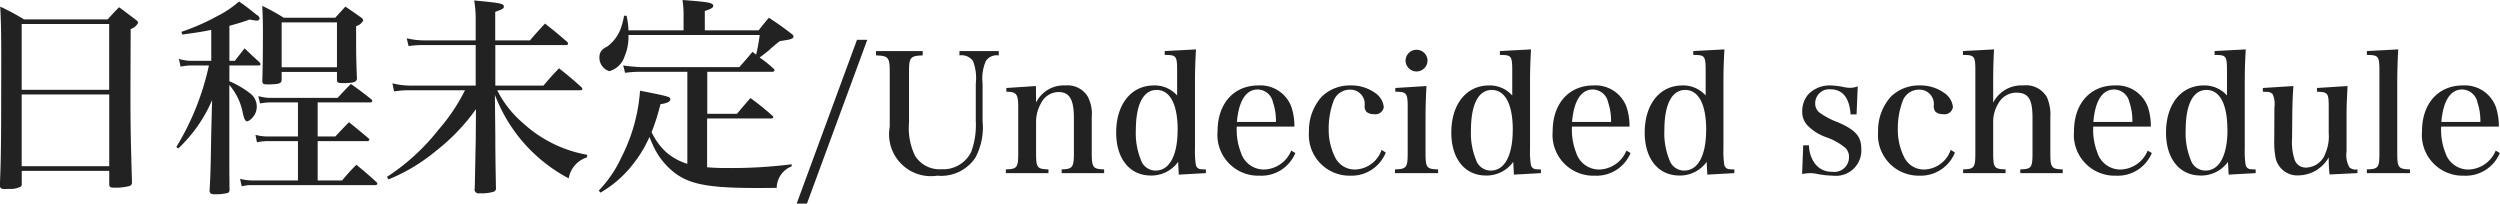 <svg xmlns="http://www.w3.org/2000/svg" width="166.5" height="13.56" viewBox="0 0 166.5 13.56">
  <defs>
    <style>
      .cls-1 {
        fill: #222;
        fill-rule: evenodd;
      }
    </style>
  </defs>
  <path id="undecided.svg" class="cls-1" d="M341.731,2720.44c-0.014,2.16-.028,2.75-0.084,4.09,0,0.18.084,0.25,0.309,0.25h0.056c0.028,0,.126-0.01.266-0.01a1.5,1.5,0,0,0,.742-0.14,0.176,0.176,0,0,0,.084-0.18v-0.88h5.827v0.89c0,0.18.07,0.23,0.351,0.23a3.674,3.674,0,0,0,.952-0.1,0.241,0.241,0,0,0,.21-0.28v-0.03c-0.084-2.93-.1-3.7-0.1-6.04l0.014-4.12a0.8,0.8,0,0,0,.5-0.42,0.365,0.365,0,0,0-.154-0.19c-0.49-.37-0.63-0.48-1.12-0.84-0.336.35-.435,0.45-0.757,0.81h-5.575a15.176,15.176,0,0,0-1.583-.85c0.056,0.98.07,1.9,0.07,3.5Zm7.2-2.27H343.1v-4.38h5.827v4.38Zm0,0.31v4.78H343.1v-4.78h5.827Zm8-4.57c0.5-.14.7-0.19,1.359-0.42a2.493,2.493,0,0,0,.448.07,0.179,0.179,0,0,0,.21-0.14,0.309,0.309,0,0,0-.182-0.23c-0.742-.59-0.742-0.59-1.191-0.9a6.761,6.761,0,0,1-1.484.99,14.4,14.4,0,0,1-2.354,1.03l0.056,0.18c0.967-.13,1.3-0.18,1.933-0.31v2.06h-1.3a2.709,2.709,0,0,1-.855-0.13l0.112,0.52a3.449,3.449,0,0,1,.687-0.08h1.2a17.546,17.546,0,0,1-2.171,5.43l0.126,0.1a9.635,9.635,0,0,0,2.256-3.22l-0.057,2.2c-0.042,2.56-.042,2.56-0.112,3.86,0.028,0.16.112,0.21,0.351,0.21a3.6,3.6,0,0,0,.826-0.08,0.2,0.2,0,0,0,.154-0.2c-0.014-1-.014-2.1-0.014-2.17v-4.83a3.975,3.975,0,0,1,.9,1.88c0.1,0.43.168,0.54,0.322,0.54a1.1,1.1,0,0,0,.112-1.9,6.054,6.054,0,0,0-1.331-.77v-1.05h1.975a0.1,0.1,0,0,0,.1-0.09,0.312,0.312,0,0,0-.056-0.11c-0.434-.4-0.574-0.53-1.008-0.94-0.21.28-.435,0.55-0.645,0.83h-0.364v-2.33Zm5.883,5.1h3.5a0.134,0.134,0,0,0,.14-0.08,0.227,0.227,0,0,0-.07-0.13c-0.574-.45-0.756-0.59-1.358-1.02-0.379.38-.491,0.5-0.883,0.93h-4.44a3.031,3.031,0,0,1-.841-0.12l0.112,0.49a3.912,3.912,0,0,1,.715-0.07H361.5v2.27h-1.989a3.1,3.1,0,0,1-.841-0.11l0.1,0.5a2.96,2.96,0,0,1,.658-0.08H361.5v2.62h-2.956a3.569,3.569,0,0,1-.9-0.11l0.112,0.5a2.474,2.474,0,0,1,.728-0.08h8.152a0.133,0.133,0,0,0,.154-0.1,0.188,0.188,0,0,0-.07-0.11c-0.56-.51-0.742-0.66-1.33-1.15-0.421.43-.547,0.57-0.953,1.05h-1.625v-2.62h3.264a0.176,0.176,0,0,0,.182-0.08,0.161,0.161,0,0,0-.084-0.13c-0.546-.46-0.714-0.6-1.275-1.05-0.406.41-.518,0.53-0.91,0.95h-1.177v-2.27Zm-2.4-2.03h3.684v0.56c0.014,0.14.084,0.18,0.308,0.18h0.28c0.547-.01.729-0.08,0.743-0.3-0.042-.97-0.056-1.66-0.056-2.59v-0.9a0.75,0.75,0,0,0,.476-0.38,0.294,0.294,0,0,0-.154-0.2c-0.434-.32-0.574-0.4-1.037-0.72-0.21.23-.448,0.49-0.672,0.74h-3.432a14.88,14.88,0,0,0-1.429-.79c0.028,0.68.042,1.14,0.042,1.67,0,1.37-.014,2.62-0.042,3.35,0.014,0.17.084,0.21,0.308,0.21h0.225c0.588-.02.714-0.06,0.756-0.27v-0.56Zm0-3.3h3.684v2.99h-3.684v-2.99Zm14.224,1.2v-1.9c0.518-.19.574-0.23,0.574-0.35,0-.2-0.182-0.24-1.975-0.41a7.535,7.535,0,0,1,.1,1.16v1.5h-3.277a5.328,5.328,0,0,1-1.317-.14l0.126,0.52a6.836,6.836,0,0,1,1.037-.07h3.431v2.7h-4.258a5.016,5.016,0,0,1-1.289-.15l0.112,0.54a6.213,6.213,0,0,1,1.023-.08h3.7a12.408,12.408,0,0,1-1.765,2.63,14.263,14.263,0,0,1-3.432,3.14l0.1,0.17a12.054,12.054,0,0,0,3.152-1.89,13.226,13.226,0,0,0,2.675-2.79l-0.014,2c-0.042,1.94-.056,3.03-0.07,3.28a0.26,0.26,0,0,0,.323.32,2.658,2.658,0,0,0,.966-0.11,0.248,0.248,0,0,0,.126-0.28c-0.028-1.41-.042-2.55-0.042-3.39l-0.028-2.77c0.1,0.25.154,0.39,0.35,0.81a10.47,10.47,0,0,0,4.567,4.75,1.773,1.773,0,0,1,1.218-1.4l0.014-.17a8.491,8.491,0,0,1-4.272-2.11,7,7,0,0,1-1.723-2.19h5.519c0.1,0,.154-0.03.154-0.07a0.223,0.223,0,0,0-.07-0.14c-0.63-.56-0.826-0.73-1.485-1.25-0.462.48-.6,0.63-1.036,1.15h-3.208v-2.7h4.693a0.131,0.131,0,0,0,.154-0.08,0.2,0.2,0,0,0-.07-0.14c-0.631-.54-0.827-0.71-1.471-1.21-0.434.48-.574,0.62-1,1.12h-2.311Zm13.958-.67v-1.29c0.434-.14.56-0.22,0.56-0.34,0-.21-0.322-0.26-2.045-0.39a6.7,6.7,0,0,1,.07,1.14v0.88h-3.67a5.205,5.205,0,0,0-.126-0.97h-0.168a4.688,4.688,0,0,1-.266.97,2.635,2.635,0,0,1-.854,1.08,1.053,1.053,0,0,0-.393.29,0.709,0.709,0,0,0-.126.38,0.942,0.942,0,0,0,.659.97,1.49,1.49,0,0,0,1.022-1,3.265,3.265,0,0,0,.252-1.41h8.741a11.475,11.475,0,0,1-.238,1.31l-0.238-.19c-0.378.45-.5,0.59-0.883,1.02h-6.541a11.116,11.116,0,0,1-1.191-.11l0.126,0.49a7.86,7.86,0,0,1,1.079-.07h3.067v6.13a3.835,3.835,0,0,1-1.414-.78,4.277,4.277,0,0,1-.967-1.33,13.671,13.671,0,0,0,.589-1.86c0.462-.07.658-0.17,0.658-0.33s-0.084-.19-2.017-0.57a11.49,11.49,0,0,1-1.247,4.45,7.924,7.924,0,0,1-1.5,2.2l0.112,0.14a7.5,7.5,0,0,0,2.186-1.92,8.27,8.27,0,0,0,1.078-1.79c0.112,0.29.14,0.34,0.21,0.5a4.781,4.781,0,0,0,1.317,1.77c1.037,0.87,2.311,1.13,5.575,1.13,0.294,0,.77,0,1.373-0.01a1.553,1.553,0,0,1,.994-1.43v-0.14a31.978,31.978,0,0,1-4.314.25c-0.5,0-.827-0.01-1.317-0.05v-3.25h4.315a0.124,0.124,0,0,0,.1-0.1,0.121,0.121,0,0,0-.056-0.07,16.966,16.966,0,0,0-1.471-1.19c-0.462.53-.462,0.53-0.9,1.05H388.76v-2.8h4.357a0.139,0.139,0,0,0,.126-0.11,0.208,0.208,0,0,0-.07-0.1,8.372,8.372,0,0,0-.925-0.74c0.322-.24.49-0.37,0.616-0.48a8.913,8.913,0,0,1,.715-0.6c0.056-.02.21-0.04,0.49-0.09a1.159,1.159,0,0,0,.336-0.09,0.181,0.181,0,0,0,.1-0.13,0.218,0.218,0,0,0-.112-0.17c-0.63-.49-0.84-0.63-1.527-1.09-0.308.36-.392,0.47-0.686,0.84h-3.572Zm6.118,11.54h0.684l4.018-10.91h-0.684ZM400,2715.59v0.29c0.836,0.03.913,0.13,0.913,1.13v3.62a2.788,2.788,0,0,0,3.169,3.26,2.747,2.747,0,0,0,2.53-1.19,4.278,4.278,0,0,0,.484-2.43v-2.53a2.9,2.9,0,0,1,.22-1.49,0.875,0.875,0,0,1,.858-0.37v-0.29h-2.618v0.29a0.941,0.941,0,0,1,.9.37,3.12,3.12,0,0,1,.187,1.49v2.51a5.162,5.162,0,0,1-.308,2.06,2.073,2.073,0,0,1-2,1.15,1.912,1.912,0,0,1-1.739-.9,4.237,4.237,0,0,1-.4-2.19v-3.36c0-1,.077-1.1.913-1.13v-0.29H400Zm10.648,2.33-1.969.13v0.25c0.682,0,.792.16,0.792,1.04v3.02c0,0.99-.066,1.09-0.825,1.11v0.25h2.838v-0.25c-0.759-.02-0.825-0.11-0.825-1.11v-2.1a2.5,2.5,0,0,1,.33-1.2,1.324,1.324,0,0,1,1.166-.74c0.726,0,1.023.5,1.023,1.72v2.32c0,0.98-.088,1.09-0.814,1.11v0.25h2.828v-0.25c-0.748-.02-0.825-0.12-0.825-1.11v-2.39a2.444,2.444,0,0,0-.275-1.36,1.567,1.567,0,0,0-1.486-.73,2.051,2.051,0,0,0-1.947,1.14Zm8.58-2.33v0.26c0.781,0,.825.06,0.825,1.1v1.6a2,2,0,0,0-1.54-.67c-1.518,0-2.519,1.25-2.519,3.14,0,1.74.9,2.86,2.31,2.86a2.186,2.186,0,0,0,1.815-.91l0.044,0.85,1.805-.1v-0.25a1.908,1.908,0,0,1-.319-0.01,0.362,0.362,0,0,1-.352-0.31,5.787,5.787,0,0,1-.055-1.06v-4.38c0-.87.022-1.46,0.066-2.23Zm0.858,5.24c0,1.71-.539,2.72-1.463,2.72a1.033,1.033,0,0,1-.99-0.73,4.69,4.69,0,0,1-.33-1.96c0-1.72.5-2.68,1.386-2.68S420.088,2719.13,420.088,2720.83Zm7.777-.21a4.027,4.027,0,0,0-.2-1.31,2.2,2.2,0,0,0-2.2-1.43c-1.639,0-2.717,1.21-2.717,3.05a2.716,2.716,0,0,0,2.794,2.96,2.451,2.451,0,0,0,2.387-1.51l-0.275-.16a2.017,2.017,0,0,1-1.8,1.26,1.6,1.6,0,0,1-1.551-1.13,4.147,4.147,0,0,1-.275-1.73h3.839Zm-3.828-.31c0.121-1.41.605-2.16,1.386-2.16a1.057,1.057,0,0,1,1.012.84,3.852,3.852,0,0,1,.2,1.32h-2.6Zm9.636,1.86a1.927,1.927,0,0,1-1.771,1.31,1.461,1.461,0,0,1-1.353-.87,4.077,4.077,0,0,1-.4-1.83,5.155,5.155,0,0,1,.341-1.91,1.157,1.157,0,0,1,1.078-.71,0.956,0.956,0,0,1,.979,1.02,0.608,0.608,0,0,0,.1.44,0.679,0.679,0,0,0,.5.17,0.562,0.562,0,0,0,.671-0.47,1.287,1.287,0,0,0-.561-0.93,2.726,2.726,0,0,0-1.65-.51,2.672,2.672,0,0,0-1.914.74,3.363,3.363,0,0,0-.858,2.34,2.711,2.711,0,0,0,2.761,2.93,2.454,2.454,0,0,0,2.354-1.54Zm0.913-4.12v0.25c0.759,0,.825.09,0.825,1.05v3.01c0,0.99-.077,1.09-0.847,1.11v0.25h2.871v-0.25c-0.77-.02-0.836-0.11-0.836-1.11v-2.34c0-.61.022-1.49,0.066-2.1Zm0.682-1.86a0.732,0.732,0,1,0,1.463,0A0.732,0.732,0,0,0,435.268,2716.19Zm6.281-.6v0.26c0.781,0,.825.06,0.825,1.1v1.6a2,2,0,0,0-1.54-.67c-1.518,0-2.519,1.25-2.519,3.14,0,1.74.9,2.86,2.31,2.86a2.186,2.186,0,0,0,1.815-.91l0.044,0.85,1.8-.1v-0.25a1.908,1.908,0,0,1-.319-0.01,0.362,0.362,0,0,1-.352-0.31,5.787,5.787,0,0,1-.055-1.06v-4.38c0-.87.022-1.46,0.066-2.23Zm0.858,5.24c0,1.71-.539,2.72-1.463,2.72a1.033,1.033,0,0,1-.99-0.73,4.69,4.69,0,0,1-.33-1.96c0-1.72.5-2.68,1.386-2.68S442.407,2719.13,442.407,2720.83Zm7.777-.21a4.027,4.027,0,0,0-.2-1.31,2.2,2.2,0,0,0-2.2-1.43c-1.639,0-2.718,1.21-2.718,3.05a2.716,2.716,0,0,0,2.8,2.96,2.451,2.451,0,0,0,2.387-1.51l-0.275-.16a2.017,2.017,0,0,1-1.8,1.26,1.6,1.6,0,0,1-1.551-1.13,4.147,4.147,0,0,1-.275-1.73h3.839Zm-3.828-.31c0.121-1.41.605-2.16,1.386-2.16a1.057,1.057,0,0,1,1.012.84,3.852,3.852,0,0,1,.2,1.32h-2.6Zm8.074-4.72v0.26c0.781,0,.825.06,0.825,1.1v1.6a2,2,0,0,0-1.54-.67c-1.518,0-2.52,1.25-2.52,3.14,0,1.74.9,2.86,2.311,2.86a2.186,2.186,0,0,0,1.815-.91l0.044,0.85,1.8-.1v-0.25a1.908,1.908,0,0,1-.319-0.01,0.362,0.362,0,0,1-.352-0.31,5.787,5.787,0,0,1-.055-1.06v-4.38c0-.87.022-1.46,0.066-2.23Zm0.858,5.24c0,1.71-.539,2.72-1.463,2.72a1.033,1.033,0,0,1-.99-0.73,4.69,4.69,0,0,1-.33-1.96c0-1.72.5-2.68,1.386-2.68S455.288,2719.13,455.288,2720.83Zm6.39,2.95a3.219,3.219,0,0,1,.539-0.06,2.812,2.812,0,0,1,.4.04,5.944,5.944,0,0,0,1.123.13,1.689,1.689,0,0,0,1.881-1.77c0-.84-0.363-1.26-1.54-1.78a5.026,5.026,0,0,1-1.2-.62,0.757,0.757,0,0,1-.33-0.66,0.931,0.931,0,0,1,1.035-.92c0.792,0,1.254.59,1.32,1.67h0.4l0.077-1.87a1.486,1.486,0,0,1-.528.1,2.417,2.417,0,0,1-.484-0.07,5.625,5.625,0,0,0-.792-0.09,1.99,1.99,0,0,0-1.486.59,1.724,1.724,0,0,0-.407,1.14,1.308,1.308,0,0,0,.385.97,3.312,3.312,0,0,0,1.189.74,4.09,4.09,0,0,1,1.287.71,0.8,0.8,0,0,1,.253.61,0.975,0.975,0,0,1-1.122.99,1.366,1.366,0,0,1-1.222-.66,2.1,2.1,0,0,1-.319-1.1h-0.385Zm9.9-1.61a1.927,1.927,0,0,1-1.771,1.31,1.462,1.462,0,0,1-1.354-.87,4.077,4.077,0,0,1-.4-1.83,5.155,5.155,0,0,1,.341-1.91,1.158,1.158,0,0,1,1.079-.71,0.956,0.956,0,0,1,.979,1.02,0.608,0.608,0,0,0,.1.44,0.679,0.679,0,0,0,.5.17,0.562,0.562,0,0,0,.671-0.47,1.287,1.287,0,0,0-.561-0.93,2.726,2.726,0,0,0-1.65-.51,2.673,2.673,0,0,0-1.915.74,3.363,3.363,0,0,0-.858,2.34,2.711,2.711,0,0,0,2.762,2.93,2.454,2.454,0,0,0,2.354-1.54Zm2.826-4.45c0-.88.011-1.34,0.055-2.24l-2.068.11v0.26c0.759,0,.825.07,0.825,1.03v5.48c0,1-.066,1.09-0.814,1.11v0.25h2.827v-0.25c-0.759-.02-0.825-0.11-0.825-1.11v-1.99a2.33,2.33,0,0,1,.33-1.27,1.383,1.383,0,0,1,1.189-.74c0.825,0,1.1.41,1.1,1.7v2.3c0,1-.066,1.09-0.814,1.11v0.25h2.827v-0.25c-0.759-.02-0.825-0.12-0.825-1.11v-2.34a2.877,2.877,0,0,0-.231-1.36,1.6,1.6,0,0,0-1.584-.78,2.1,2.1,0,0,0-1.992,1.15v-1.31Zm10.5,2.9a4.027,4.027,0,0,0-.2-1.31,2.2,2.2,0,0,0-2.2-1.43c-1.639,0-2.717,1.21-2.717,3.05a2.716,2.716,0,0,0,2.794,2.96,2.452,2.452,0,0,0,2.388-1.51l-0.275-.16a2.017,2.017,0,0,1-1.8,1.26,1.6,1.6,0,0,1-1.551-1.13,4.147,4.147,0,0,1-.275-1.73h3.84Zm-3.829-.31c0.121-1.41.6-2.16,1.386-2.16a1.058,1.058,0,0,1,1.013.84,3.852,3.852,0,0,1,.2,1.32h-2.6Zm8.074-4.72v0.26c0.782,0,.826.06,0.826,1.1v1.6a2,2,0,0,0-1.541-.67c-1.518,0-2.519,1.25-2.519,3.14,0,1.74.9,2.86,2.31,2.86a2.188,2.188,0,0,0,1.816-.91l0.044,0.85,1.8-.1v-0.25a1.908,1.908,0,0,1-.319-0.01,0.362,0.362,0,0,1-.352-0.31,5.787,5.787,0,0,1-.055-1.06v-4.38c0-.87.022-1.46,0.066-2.23Zm0.859,5.24c0,1.71-.539,2.72-1.464,2.72a1.033,1.033,0,0,1-.99-0.73,4.69,4.69,0,0,1-.33-1.96c0-1.72.495-2.68,1.386-2.68S490,2719.13,490,2720.83Zm8.657,2.89v-0.25a0.606,0.606,0,0,1-.539-0.14,1.7,1.7,0,0,1-.187-1.06v-2.21c0-.59,0-0.76.033-1.43,0.022-.55.022-0.55,0.033-0.71l-2.036.13v0.25c0.738,0.02.782,0.09,0.782,1.05v1.72a2.781,2.781,0,0,1-.21,1.3,1.4,1.4,0,0,1-1.276.98,0.779,0.779,0,0,1-.8-0.57,3.824,3.824,0,0,1-.154-1.41v-0.22l0.011-1.09c0.011-.96.022-1.36,0.077-2.14l-2.035.13v0.25h0.077a1.906,1.906,0,0,0,.209.01,0.487,0.487,0,0,1,.374.16,1.687,1.687,0,0,1,.11.88l-0.011,2.08v0.12a5.465,5.465,0,0,0,.1,1.21,1.482,1.482,0,0,0,1.529,1.11,2.346,2.346,0,0,0,2-1.2,9.4,9.4,0,0,0,.055,1.14Zm0.626,0h2.871v-0.25c-0.781-.02-0.847-0.11-0.847-1.11v-4.64c0-.7.022-1.47,0.066-2.24l-2.09.11v0.26c0.77,0,.836.09,0.836,1.03v5.48c0,1-.066,1.09-0.836,1.11v0.25Zm8.79-3.1a4.027,4.027,0,0,0-.2-1.31,2.2,2.2,0,0,0-2.2-1.43c-1.639,0-2.717,1.21-2.717,3.05a2.716,2.716,0,0,0,2.794,2.96,2.453,2.453,0,0,0,2.388-1.51l-0.275-.16a2.019,2.019,0,0,1-1.805,1.26,1.6,1.6,0,0,1-1.551-1.13,4.147,4.147,0,0,1-.275-1.73h3.84Zm-3.829-.31c0.121-1.41.605-2.16,1.386-2.16a1.057,1.057,0,0,1,1.012.84,3.852,3.852,0,0,1,.2,1.32h-2.6Z" transform="translate(-341.656 -2712.19)"/>
</svg>
